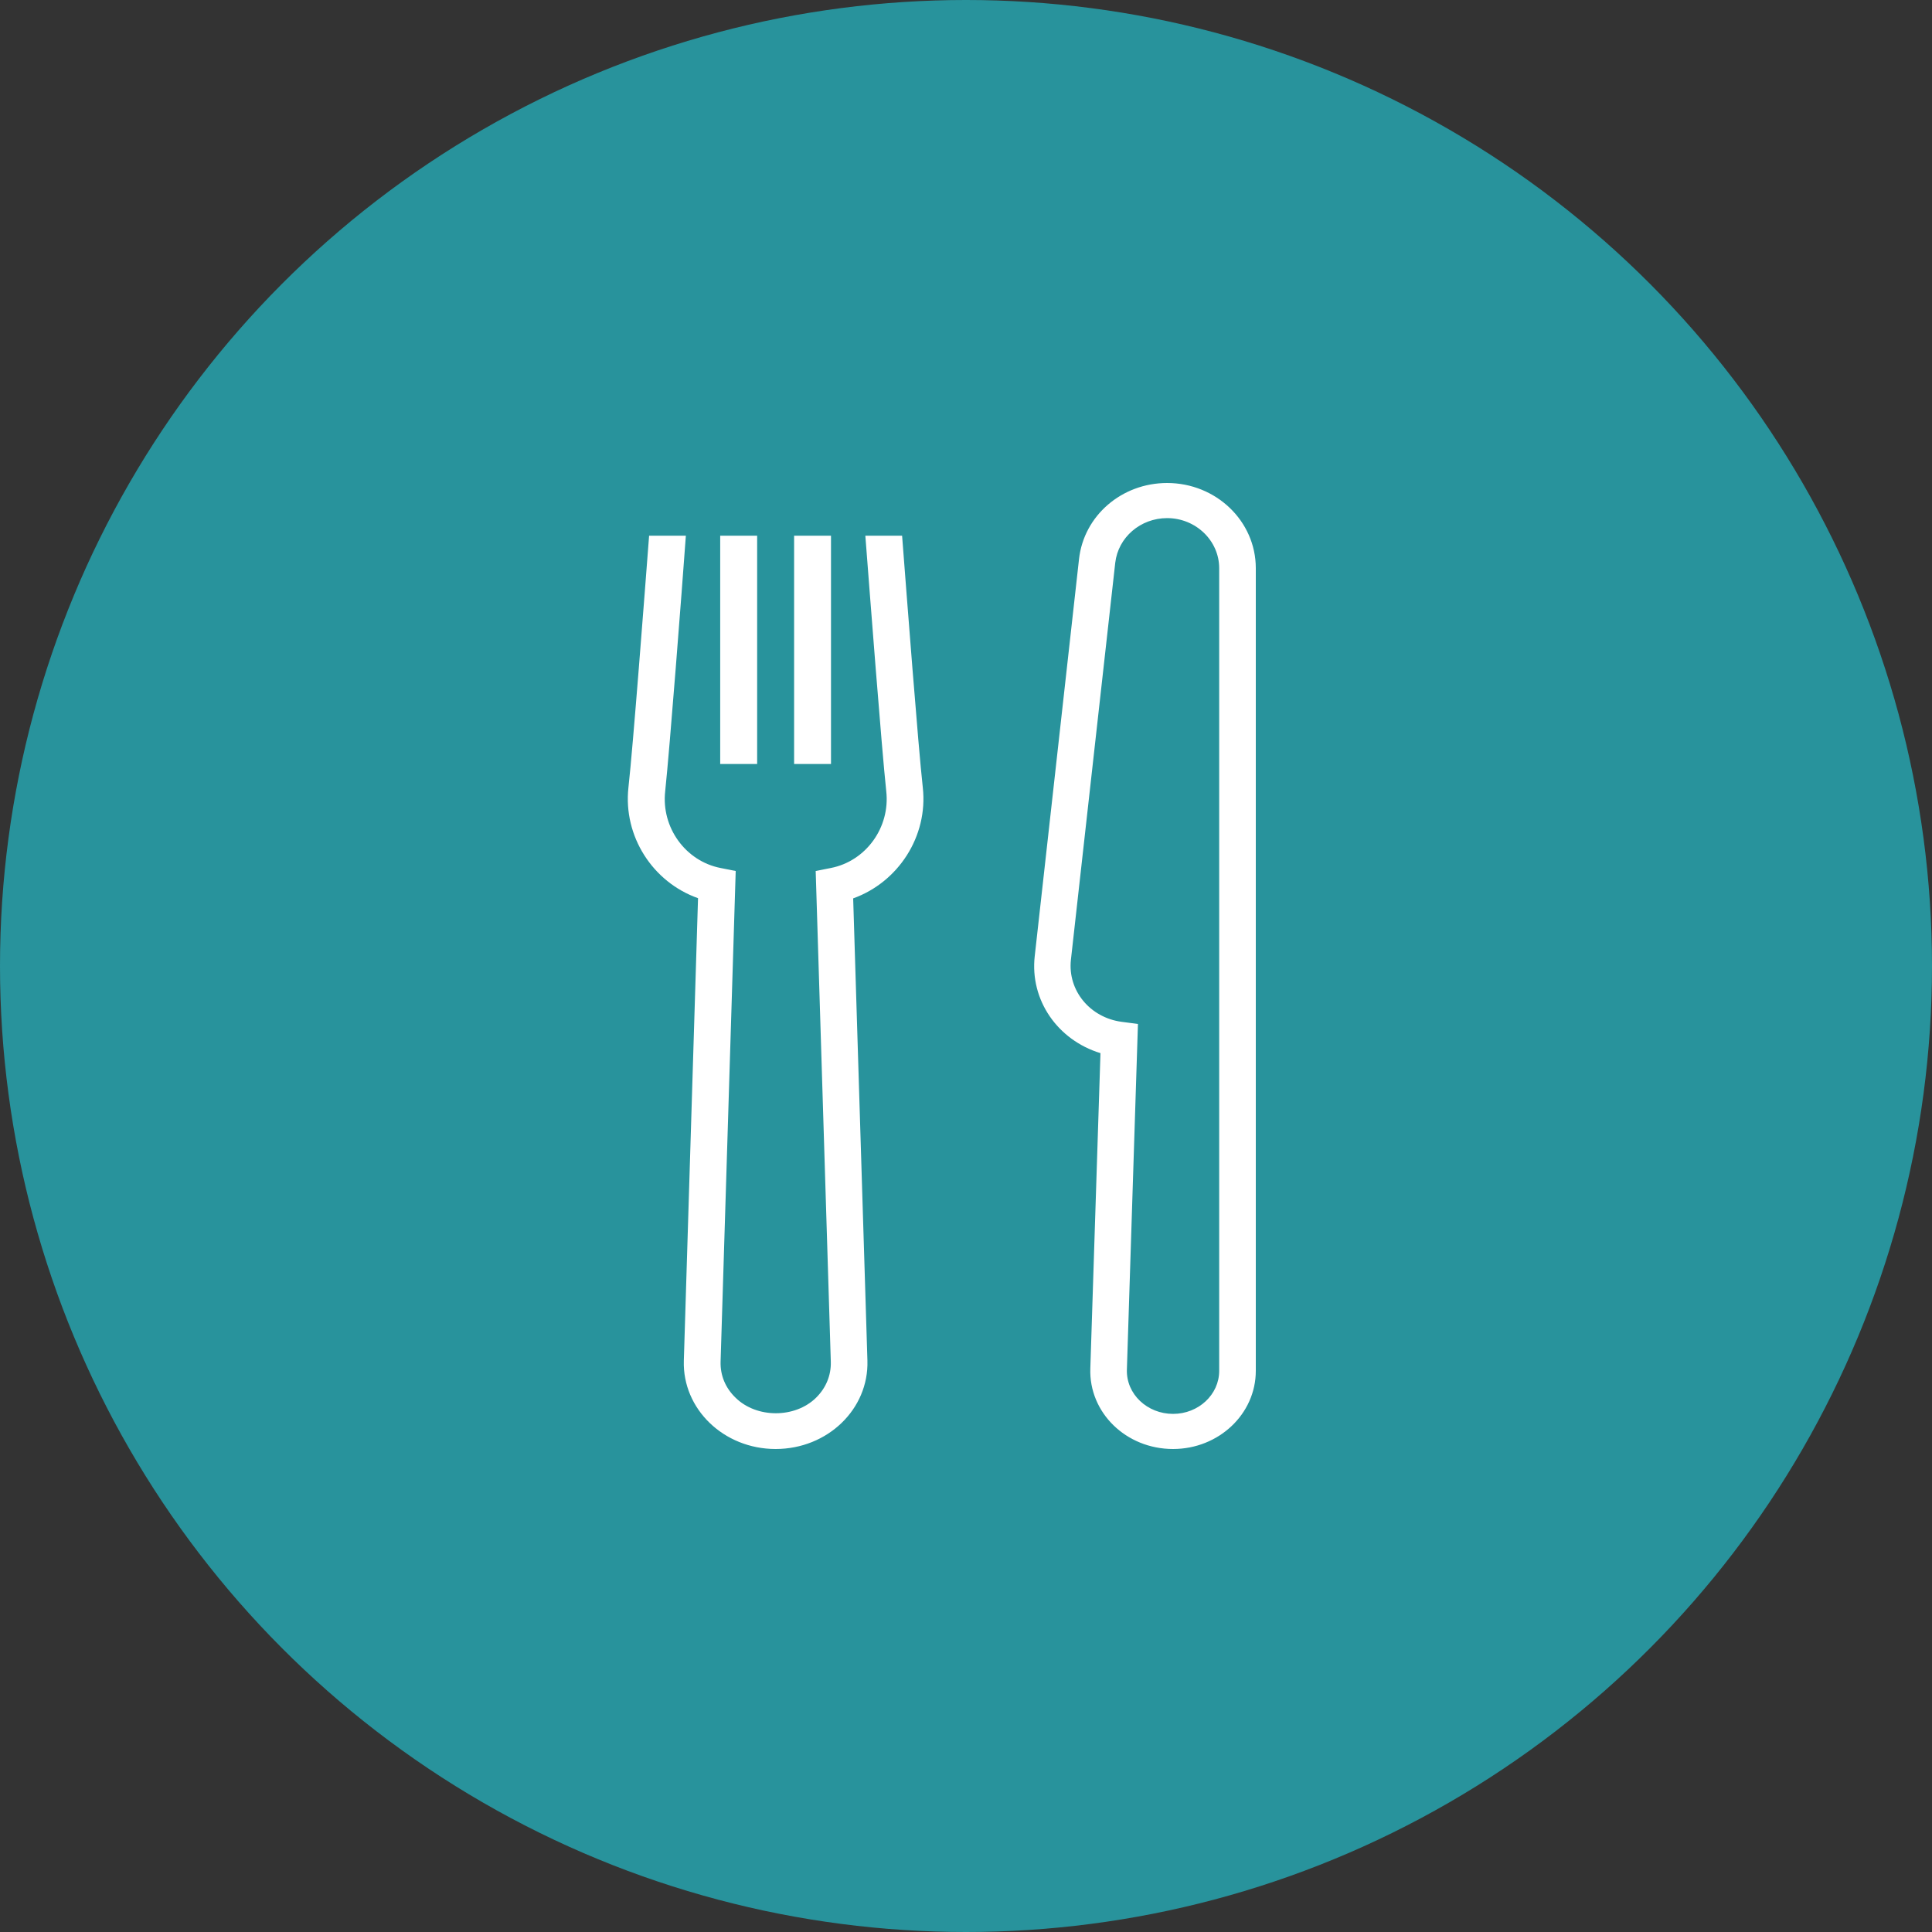 <?xml version="1.0" encoding="UTF-8"?>
<svg xmlns="http://www.w3.org/2000/svg" width="40" height="40" viewBox="0 0 40 40" fill="none">
  <rect x="0" y="0" width="40" height="40" fill="#333333" stroke="none"/>
  <circle cx="20" cy="20" r="20" fill="#28939C"></circle>
  <path d="M17.205 11.091H16.441V15.818H17.205V11.091ZM15.676 11.091H14.911V15.818H15.676V11.091ZM24.164 10C23.224 10 22.44 10.676 22.34 11.575L21.423 19.796C21.32 20.709 21.901 21.535 22.784 21.804L22.574 28.334C22.543 29.244 23.311 30 24.287 30C25.231 30 26 29.276 26 28.382V11.764C26 10.789 25.177 10 24.164 10ZM25.242 28.382C25.242 28.873 24.814 29.273 24.287 29.273C23.755 29.273 23.315 28.866 23.331 28.356L23.56 21.2L23.224 21.156C22.566 21.069 22.103 20.506 22.172 19.873L23.09 11.651C23.151 11.124 23.614 10.727 24.164 10.727C24.757 10.727 25.242 11.193 25.242 11.764V28.382V28.382ZM18.677 11.091H17.916C18.005 12.247 18.253 15.487 18.349 16.382C18.433 17.131 17.928 17.829 17.201 17.971L16.888 18.033L17.201 28.193C17.209 28.473 17.102 28.735 16.896 28.938C16.46 29.367 15.665 29.367 15.229 28.938C15.018 28.735 14.911 28.473 14.919 28.193L15.232 18.033L14.919 17.971C14.192 17.829 13.688 17.131 13.772 16.382C13.867 15.487 14.116 12.247 14.2 11.091H13.439C13.347 12.287 13.107 15.451 13.011 16.305C12.9 17.316 13.516 18.265 14.452 18.596L14.158 28.171C14.127 29.171 14.984 30 16.058 30C17.137 30 17.989 29.171 17.959 28.171L17.664 18.6C18.597 18.265 19.216 17.316 19.106 16.309C19.01 15.451 18.769 12.287 18.677 11.091Z" fill="white"></path>
</svg>
